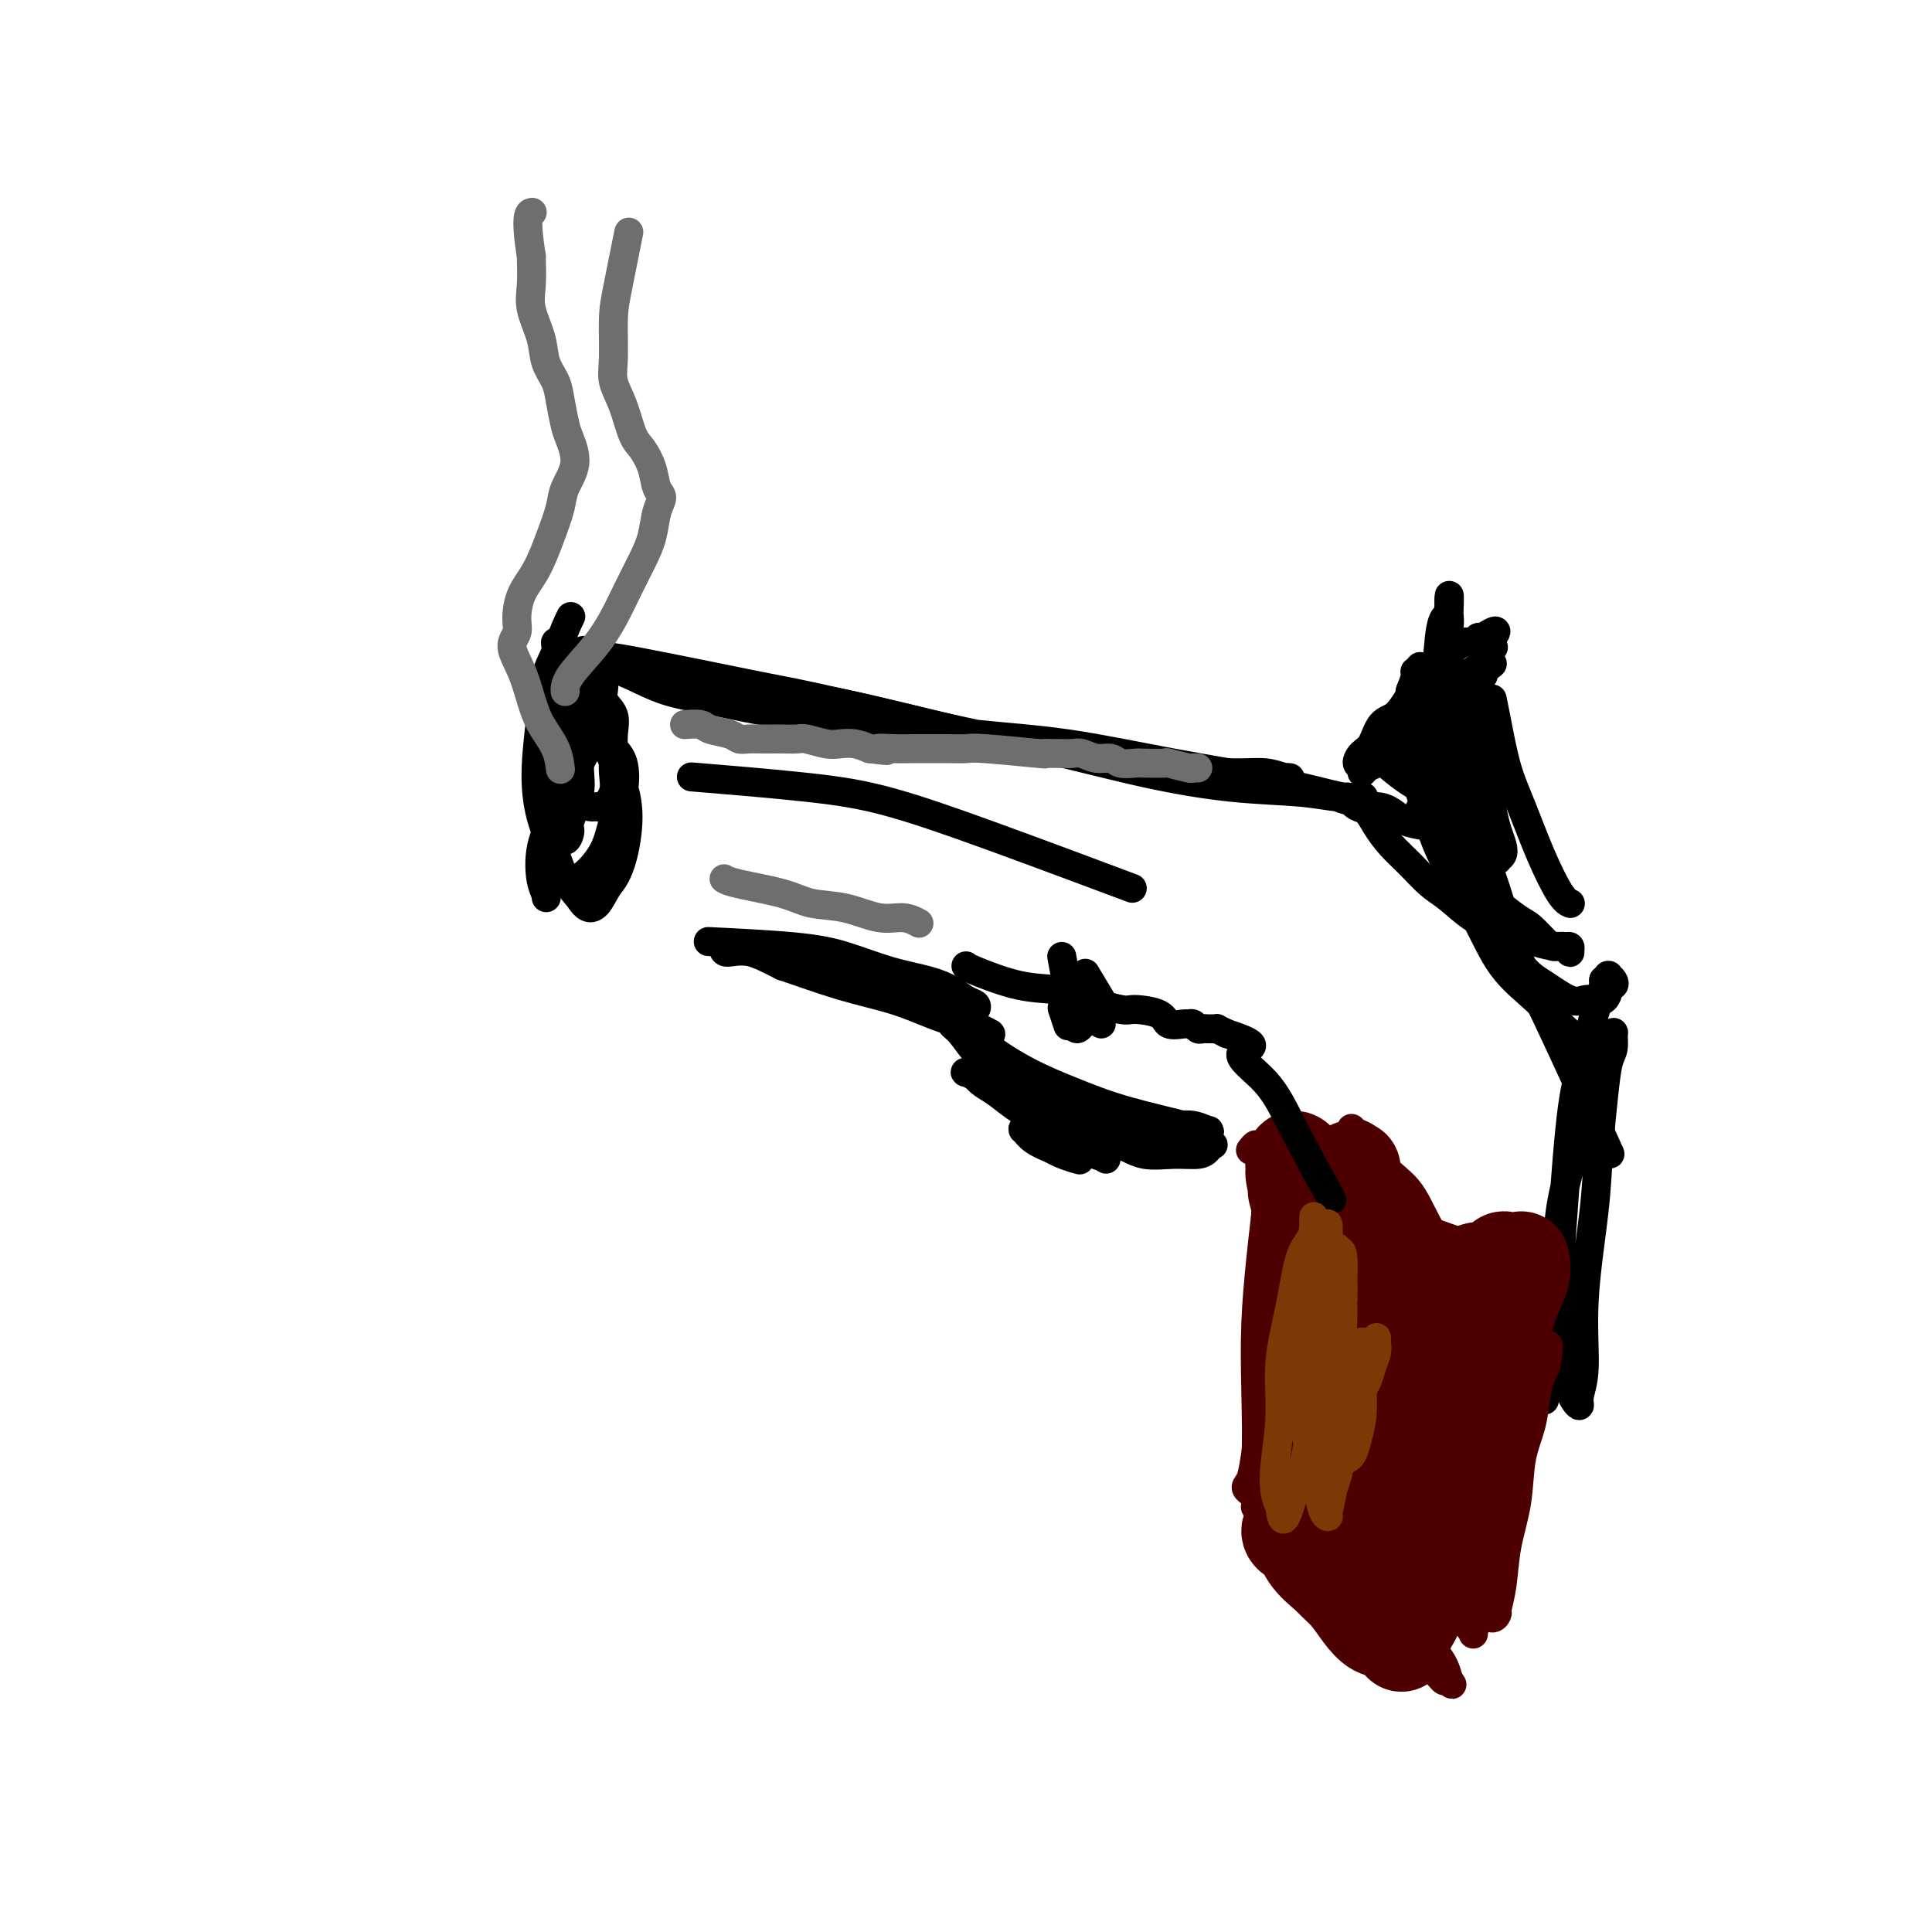 <svg viewBox='0 0 400 400' version='1.1' xmlns='http://www.w3.org/2000/svg' xmlns:xlink='http://www.w3.org/1999/xlink'><g fill='none' stroke='#000000' stroke-width='6' stroke-linecap='round' stroke-linejoin='round'><path d='M133,140c-0.001,-0.000 -0.001,-0.000 0,0c0.001,0.000 0.004,0.001 0,0c-0.004,-0.001 -0.016,-0.003 0,0c0.016,0.003 0.062,0.011 0,0c-0.062,-0.011 -0.230,-0.042 0,0c0.230,0.042 0.857,0.156 0,0c-0.857,-0.156 -3.198,-0.581 0,0c3.198,0.581 11.936,2.168 19,3c7.064,0.832 12.455,0.909 19,2c6.545,1.091 14.244,3.195 22,5c7.756,1.805 15.570,3.311 23,5c7.430,1.689 14.475,3.563 21,5c6.525,1.437 12.529,2.438 18,3c5.471,0.562 10.410,0.686 14,1c3.590,0.314 5.831,0.818 8,1c2.169,0.182 4.266,0.040 5,0c0.734,-0.040 0.105,0.020 0,0c-0.105,-0.020 0.316,-0.120 0,0c-0.316,0.120 -1.367,0.461 -4,0c-2.633,-0.461 -6.847,-1.724 -13,-3c-6.153,-1.276 -14.245,-2.565 -22,-4c-7.755,-1.435 -15.174,-3.015 -22,-4c-6.826,-0.985 -13.059,-1.376 -19,-2c-5.941,-0.624 -11.590,-1.480 -16,-2c-4.410,-0.520 -7.580,-0.705 -11,-1c-3.420,-0.295 -7.089,-0.702 -10,-1c-2.911,-0.298 -5.065,-0.489 -8,-1c-2.935,-0.511 -6.653,-1.343 -10,-2c-3.347,-0.657 -6.324,-1.138 -9,-2c-2.676,-0.862 -5.050,-2.103 -7,-3c-1.950,-0.897 -3.475,-1.448 -5,-2'/><path d='M126,138c-5.652,-1.271 -4.282,0.051 -4,0c0.282,-0.051 -0.522,-1.474 -1,-2c-0.478,-0.526 -0.628,-0.155 0,0c0.628,0.155 2.034,0.095 3,0c0.966,-0.095 1.492,-0.223 8,1c6.508,1.223 19.000,3.798 25,5c6.000,1.202 5.509,1.033 10,2c4.491,0.967 13.963,3.072 22,5c8.037,1.928 14.638,3.678 21,5c6.362,1.322 12.485,2.214 18,3c5.515,0.786 10.422,1.464 15,2c4.578,0.536 8.827,0.928 12,1c3.173,0.072 5.271,-0.177 7,0c1.729,0.177 3.090,0.779 4,1c0.910,0.221 1.368,0.059 1,0c-0.368,-0.059 -1.560,-0.016 -2,0c-0.440,0.016 -0.126,0.005 0,0c0.126,-0.005 0.063,-0.002 0,0'/><path d='M118,128c-0.000,0.000 -0.000,0.000 0,0c0.000,-0.000 0.000,-0.000 0,0c-0.000,0.000 -0.000,0.000 0,0c0.000,-0.000 0.000,-0.000 0,0c-0.000,0.000 -0.000,0.000 0,0c0.000,-0.000 0.000,-0.000 0,0c-0.000,0.000 -0.000,0.000 0,0c0.000,-0.000 0.000,-0.000 0,0c-0.000,0.000 -0.001,0.001 0,0c0.001,-0.001 0.002,-0.004 0,0c-0.002,0.004 -0.007,0.014 0,0c0.007,-0.014 0.026,-0.054 0,0c-0.026,0.054 -0.098,0.201 0,0c0.098,-0.201 0.364,-0.748 0,0c-0.364,0.748 -1.359,2.793 -2,5c-0.641,2.207 -0.927,4.576 -1,7c-0.073,2.424 0.067,4.902 0,7c-0.067,2.098 -0.340,3.815 0,6c0.340,2.185 1.294,4.836 2,7c0.706,2.164 1.163,3.840 2,5c0.837,1.160 2.052,1.805 3,2c0.948,0.195 1.627,-0.061 2,0c0.373,0.061 0.439,0.439 1,0c0.561,-0.439 1.616,-1.696 2,-3c0.384,-1.304 0.095,-2.656 0,-4c-0.095,-1.344 0.003,-2.681 0,-4c-0.003,-1.319 -0.109,-2.621 0,-4c0.109,-1.379 0.431,-2.833 0,-4c-0.431,-1.167 -1.616,-2.045 -2,-3c-0.384,-0.955 0.033,-1.987 0,-3c-0.033,-1.013 -0.517,-2.006 -1,-3'/><path d='M124,139c-0.858,-4.201 -1.505,-2.204 -2,-2c-0.495,0.204 -0.840,-1.384 -1,-2c-0.160,-0.616 -0.134,-0.258 -1,0c-0.866,0.258 -2.624,0.416 -3,0c-0.376,-0.416 0.631,-1.407 0,0c-0.631,1.407 -2.899,5.213 -4,8c-1.101,2.787 -1.035,4.556 -1,7c0.035,2.444 0.040,5.564 0,8c-0.040,2.436 -0.126,4.187 0,6c0.126,1.813 0.462,3.688 1,5c0.538,1.312 1.276,2.060 2,3c0.724,0.940 1.432,2.071 2,2c0.568,-0.071 0.994,-1.346 1,-2c0.006,-0.654 -0.408,-0.687 0,-2c0.408,-1.313 1.638,-3.904 2,-6c0.362,-2.096 -0.145,-3.696 0,-6c0.145,-2.304 0.940,-5.311 1,-8c0.060,-2.689 -0.615,-5.061 -1,-7c-0.385,-1.939 -0.480,-3.444 -1,-5c-0.520,-1.556 -1.467,-3.164 -2,-4c-0.533,-0.836 -0.653,-0.900 -1,-1c-0.347,-0.100 -0.920,-0.236 -1,0c-0.080,0.236 0.334,0.843 0,2c-0.334,1.157 -1.414,2.864 -2,5c-0.586,2.136 -0.677,4.700 -1,8c-0.323,3.300 -0.877,7.337 -1,11c-0.123,3.663 0.183,6.951 1,10c0.817,3.049 2.143,5.859 3,8c0.857,2.141 1.245,3.612 2,5c0.755,1.388 1.878,2.694 3,4'/><path d='M120,186c2.430,4.083 4.005,0.790 5,-1c0.995,-1.790 1.409,-2.078 2,-3c0.591,-0.922 1.360,-2.479 2,-5c0.640,-2.521 1.152,-6.006 1,-9c-0.152,-2.994 -0.968,-5.499 -2,-8c-1.032,-2.501 -2.279,-5.000 -3,-7c-0.721,-2.000 -0.917,-3.503 -2,-5c-1.083,-1.497 -3.054,-2.988 -4,-3c-0.946,-0.012 -0.867,1.457 -1,2c-0.133,0.543 -0.478,0.161 -1,1c-0.522,0.839 -1.220,2.900 -2,5c-0.780,2.100 -1.643,4.241 -2,7c-0.357,2.759 -0.207,6.137 0,9c0.207,2.863 0.472,5.212 1,7c0.528,1.788 1.320,3.015 2,4c0.680,0.985 1.247,1.729 2,2c0.753,0.271 1.692,0.071 3,-1c1.308,-1.071 2.985,-3.011 4,-5c1.015,-1.989 1.367,-4.026 2,-6c0.633,-1.974 1.547,-3.886 2,-6c0.453,-2.114 0.446,-4.429 0,-6c-0.446,-1.571 -1.330,-2.398 -2,-3c-0.670,-0.602 -1.128,-0.981 -2,-1c-0.872,-0.019 -2.160,0.320 -3,1c-0.840,0.680 -1.231,1.701 -2,3c-0.769,1.299 -1.915,2.877 -3,5c-1.085,2.123 -2.108,4.790 -3,7c-0.892,2.210 -1.651,3.964 -2,6c-0.349,2.036 -0.286,4.356 0,6c0.286,1.644 0.796,2.613 1,3c0.204,0.387 0.102,0.194 0,0'/><path d='M113,185c0.167,1.500 0.083,0.750 0,0'/><path d='M148,195c-0.000,-0.000 -0.000,-0.000 0,0c0.000,0.000 0.000,0.000 0,0c-0.000,-0.000 -0.001,-0.000 0,0c0.001,0.000 0.004,0.000 0,0c-0.004,-0.000 -0.015,-0.001 0,0c0.015,0.001 0.055,0.003 0,0c-0.055,-0.003 -0.206,-0.010 0,0c0.206,0.010 0.768,0.037 0,0c-0.768,-0.037 -2.867,-0.137 0,0c2.867,0.137 10.700,0.512 16,1c5.300,0.488 8.067,1.090 11,2c2.933,0.910 6.033,2.127 9,3c2.967,0.873 5.800,1.400 8,2c2.200,0.600 3.765,1.272 5,2c1.235,0.728 2.139,1.512 3,2c0.861,0.488 1.679,0.680 2,1c0.321,0.320 0.147,0.770 0,1c-0.147,0.230 -0.265,0.242 -1,0c-0.735,-0.242 -2.085,-0.736 -4,-1c-1.915,-0.264 -4.394,-0.298 -7,-1c-2.606,-0.702 -5.338,-2.073 -8,-3c-2.662,-0.927 -5.255,-1.412 -8,-2c-2.745,-0.588 -5.643,-1.281 -8,-2c-2.357,-0.719 -4.173,-1.466 -6,-2c-1.827,-0.534 -3.665,-0.857 -5,-1c-1.335,-0.143 -2.166,-0.107 -3,0c-0.834,0.107 -1.671,0.286 -2,0c-0.329,-0.286 -0.150,-1.035 0,-1c0.150,0.035 0.271,0.856 1,1c0.729,0.144 2.065,-0.387 4,0c1.935,0.387 4.467,1.694 7,3'/><path d='M162,200c3.705,1.229 7.969,2.801 12,4c4.031,1.199 7.830,2.024 11,3c3.170,0.976 5.711,2.104 8,3c2.289,0.896 4.326,1.561 6,2c1.674,0.439 2.985,0.653 4,1c1.015,0.347 1.735,0.826 2,1c0.265,0.174 0.077,0.043 0,0c-0.077,-0.043 -0.043,0.004 0,0c0.043,-0.004 0.095,-0.058 0,0c-0.095,0.058 -0.336,0.227 -1,0c-0.664,-0.227 -1.750,-0.849 -2,-1c-0.250,-0.151 0.337,0.170 0,0c-0.337,-0.170 -1.597,-0.830 -2,-1c-0.403,-0.170 0.050,0.150 0,0c-0.050,-0.150 -0.603,-0.769 -1,-1c-0.397,-0.231 -0.637,-0.072 -1,0c-0.363,0.072 -0.847,0.059 -1,0c-0.153,-0.059 0.025,-0.162 0,0c-0.025,0.162 -0.254,0.591 0,1c0.254,0.409 0.990,0.797 2,2c1.010,1.203 2.293,3.219 4,5c1.707,1.781 3.837,3.326 6,5c2.163,1.674 4.358,3.475 6,5c1.642,1.525 2.732,2.774 4,4c1.268,1.226 2.716,2.431 4,3c1.284,0.569 2.406,0.503 3,1c0.594,0.497 0.660,1.557 1,2c0.340,0.443 0.954,0.269 1,0c0.046,-0.269 -0.477,-0.635 -1,-1'/><path d='M227,238c4.428,4.110 0.498,0.885 -2,-1c-2.498,-1.885 -3.565,-2.430 -5,-3c-1.435,-0.570 -3.239,-1.165 -5,-2c-1.761,-0.835 -3.481,-1.908 -5,-3c-1.519,-1.092 -2.839,-2.202 -4,-3c-1.161,-0.798 -2.163,-1.284 -3,-2c-0.837,-0.716 -1.507,-1.661 -2,-2c-0.493,-0.339 -0.808,-0.072 -1,0c-0.192,0.072 -0.263,-0.052 0,0c0.263,0.052 0.858,0.281 2,1c1.142,0.719 2.829,1.930 5,3c2.171,1.070 4.824,2.000 8,3c3.176,1.000 6.873,2.072 10,3c3.127,0.928 5.682,1.712 8,2c2.318,0.288 4.399,0.078 7,0c2.601,-0.078 5.722,-0.025 7,0c1.278,0.025 0.714,0.021 1,0c0.286,-0.021 1.420,-0.058 2,0c0.580,0.058 0.604,0.212 0,0c-0.604,-0.212 -1.835,-0.789 -3,-1c-1.165,-0.211 -2.262,-0.056 -4,0c-1.738,0.056 -4.117,0.014 -6,0c-1.883,-0.014 -3.270,-0.000 -5,0c-1.730,0.000 -3.801,-0.014 -6,0c-2.199,0.014 -4.524,0.055 -6,0c-1.476,-0.055 -2.104,-0.205 -3,0c-0.896,0.205 -2.061,0.765 -3,1c-0.939,0.235 -1.654,0.146 -2,0c-0.346,-0.146 -0.324,-0.347 0,0c0.324,0.347 0.950,1.242 2,2c1.050,0.758 2.525,1.379 4,2'/><path d='M218,238c1.733,1.067 4.067,1.733 5,2c0.933,0.267 0.467,0.133 0,0'/><path d='M222,212c0.000,0.000 0.000,0.000 0,0c-0.000,-0.000 -0.000,-0.000 0,0c0.000,0.000 0.000,0.000 0,0c-0.000,-0.000 -0.000,-0.000 0,0c0.000,0.000 0.000,0.000 0,0c-0.000,-0.000 -0.000,-0.000 0,0c0.000,0.000 0.000,0.000 0,0c-0.000,-0.000 -0.000,-0.000 0,0c0.000,0.000 0.000,0.000 0,0c-0.000,-0.000 -0.001,-0.001 0,0c0.001,0.001 0.003,0.005 0,0c-0.003,-0.005 -0.011,-0.019 0,0c0.011,0.019 0.041,0.072 0,0c-0.041,-0.072 -0.153,-0.267 0,0c0.153,0.267 0.572,0.997 1,1c0.428,0.003 0.864,-0.721 1,-1c0.136,-0.279 -0.029,-0.112 0,0c0.029,0.112 0.252,0.170 0,0c-0.252,-0.170 -0.979,-0.566 -1,-1c-0.021,-0.434 0.665,-0.904 1,-1c0.335,-0.096 0.320,0.183 0,0c-0.320,-0.183 -0.944,-0.830 -1,-1c-0.056,-0.170 0.457,0.135 1,0c0.543,-0.135 1.115,-0.709 1,-1c-0.115,-0.291 -0.917,-0.299 -1,0c-0.083,0.299 0.552,0.903 1,1c0.448,0.097 0.708,-0.314 1,0c0.292,0.314 0.617,1.354 1,2c0.383,0.646 0.824,0.899 1,1c0.176,0.101 0.088,0.051 0,0'/><path d='M220,209c-0.000,-0.000 -0.000,-0.000 0,0c0.000,0.000 0.000,0.000 0,0c-0.000,-0.000 -0.000,-0.000 0,0c0.000,0.000 0.000,0.001 0,0c-0.000,-0.001 -0.001,-0.003 0,0c0.001,0.003 0.004,0.012 0,0c-0.004,-0.012 -0.015,-0.045 0,0c0.015,0.045 0.056,0.167 0,0c-0.056,-0.167 -0.207,-0.622 0,0c0.207,0.622 0.774,2.321 1,3c0.226,0.679 0.113,0.340 0,0'/><path d='M220,199c-0.000,-0.000 -0.000,-0.000 0,0c0.000,0.000 0.000,0.000 0,0c-0.000,-0.000 -0.000,-0.001 0,0c0.000,0.001 0.001,0.003 0,0c-0.001,-0.003 -0.002,-0.011 0,0c0.002,0.011 0.007,0.040 0,0c-0.007,-0.040 -0.026,-0.148 0,0c0.026,0.148 0.098,0.551 0,0c-0.098,-0.551 -0.367,-2.055 0,0c0.367,2.055 1.368,7.669 2,10c0.632,2.331 0.895,1.380 1,1c0.105,-0.380 0.053,-0.190 0,0'/><path d='M225,202c0.000,0.000 0.000,0.000 0,0c-0.000,-0.000 -0.000,-0.000 0,0c0.000,0.000 0.000,0.000 0,0c-0.000,-0.000 -0.000,-0.000 0,0c0.000,0.000 0.001,0.001 0,0c-0.001,-0.001 -0.003,-0.005 0,0c0.003,0.005 0.012,0.020 0,0c-0.012,-0.020 -0.045,-0.074 0,0c0.045,0.074 0.167,0.278 0,0c-0.167,-0.278 -0.622,-1.036 0,0c0.622,1.036 2.321,3.868 3,5c0.679,1.132 0.340,0.566 0,0'/><path d='M145,161c0.003,0.000 0.006,0.000 0,0c-0.006,-0.000 -0.020,-0.002 0,0c0.020,0.002 0.075,0.006 0,0c-0.075,-0.006 -0.280,-0.023 0,0c0.280,0.023 1.044,0.085 0,0c-1.044,-0.085 -3.896,-0.318 0,0c3.896,0.318 14.538,1.188 22,2c7.462,0.812 11.743,1.566 17,3c5.257,1.434 11.492,3.549 21,7c9.508,3.451 22.291,8.237 27,10c4.709,1.763 1.346,0.504 0,0c-1.346,-0.504 -0.673,-0.252 0,0'/><path d='M282,158c-0.000,0.000 -0.000,0.000 0,0c0.000,-0.000 0.000,-0.000 0,0c-0.000,0.000 -0.000,0.000 0,0c0.000,-0.000 0.000,-0.000 0,0c-0.000,0.000 -0.001,0.001 0,0c0.001,-0.001 0.004,-0.004 0,0c-0.004,0.004 -0.013,0.017 0,0c0.013,-0.017 0.050,-0.062 0,0c-0.050,0.062 -0.187,0.233 0,0c0.187,-0.233 0.697,-0.868 2,-2c1.303,-1.132 3.400,-2.761 5,-4c1.600,-1.239 2.704,-2.090 4,-3c1.296,-0.910 2.786,-1.880 4,-3c1.214,-1.120 2.153,-2.390 3,-3c0.847,-0.610 1.603,-0.559 2,-1c0.397,-0.441 0.436,-1.375 1,-2c0.564,-0.625 1.652,-0.941 2,-1c0.348,-0.059 -0.045,0.138 0,0c0.045,-0.138 0.529,-0.612 1,-1c0.471,-0.388 0.928,-0.691 1,-1c0.072,-0.309 -0.240,-0.623 0,-1c0.240,-0.377 1.032,-0.818 1,-1c-0.032,-0.182 -0.889,-0.105 -1,0c-0.111,0.105 0.525,0.238 1,0c0.475,-0.238 0.790,-0.848 1,-1c0.210,-0.152 0.314,0.155 0,0c-0.314,-0.155 -1.046,-0.773 -1,-1c0.046,-0.227 0.870,-0.065 1,0c0.130,0.065 -0.435,0.032 -1,0'/><path d='M308,133c3.799,-4.093 0.298,-1.824 -1,-1c-1.298,0.824 -0.391,0.205 0,0c0.391,-0.205 0.268,0.004 0,0c-0.268,-0.004 -0.681,-0.220 -1,0c-0.319,0.220 -0.546,0.876 -1,1c-0.454,0.124 -1.136,-0.285 -2,0c-0.864,0.285 -1.911,1.264 -3,2c-1.089,0.736 -2.221,1.231 -3,2c-0.779,0.769 -1.206,1.813 -2,3c-0.794,1.187 -1.956,2.516 -3,4c-1.044,1.484 -1.969,3.122 -3,4c-1.031,0.878 -2.167,0.994 -3,2c-0.833,1.006 -1.362,2.901 -2,4c-0.638,1.099 -1.384,1.402 -2,2c-0.616,0.598 -1.102,1.493 -1,2c0.102,0.507 0.792,0.628 1,1c0.208,0.372 -0.066,0.995 0,1c0.066,0.005 0.473,-0.607 1,-1c0.527,-0.393 1.176,-0.565 2,-1c0.824,-0.435 1.825,-1.132 3,-2c1.175,-0.868 2.523,-1.906 4,-3c1.477,-1.094 3.082,-2.243 4,-3c0.918,-0.757 1.149,-1.124 2,-2c0.851,-0.876 2.322,-2.263 3,-3c0.678,-0.737 0.564,-0.824 1,-1c0.436,-0.176 1.424,-0.442 2,-1c0.576,-0.558 0.742,-1.407 1,-2c0.258,-0.593 0.608,-0.929 1,-1c0.392,-0.071 0.826,0.123 1,0c0.174,-0.123 0.087,-0.561 0,-1'/><path d='M307,139c3.869,-3.095 1.042,-0.833 0,0c-1.042,0.833 -0.298,0.238 0,0c0.298,-0.238 0.149,-0.119 0,0'/><path d='M288,159c0.000,0.000 0.000,0.000 0,0c-0.000,-0.000 -0.000,-0.000 0,0c0.000,0.000 0.000,0.000 0,0c-0.000,-0.000 -0.000,-0.000 0,0c0.000,0.000 0.001,0.001 0,0c-0.001,-0.001 -0.003,-0.003 0,0c0.003,0.003 0.012,0.010 0,0c-0.012,-0.010 -0.043,-0.036 0,0c0.043,0.036 0.161,0.135 0,0c-0.161,-0.135 -0.602,-0.503 0,0c0.602,0.503 2.248,1.879 4,3c1.752,1.121 3.612,1.989 5,3c1.388,1.011 2.305,2.165 3,3c0.695,0.835 1.168,1.350 2,2c0.832,0.650 2.024,1.434 3,2c0.976,0.566 1.735,0.916 2,1c0.265,0.084 0.036,-0.096 0,0c-0.036,0.096 0.122,0.467 0,1c-0.122,0.533 -0.525,1.227 -1,1c-0.475,-0.227 -1.022,-1.374 -2,-2c-0.978,-0.626 -2.386,-0.732 -4,-1c-1.614,-0.268 -3.434,-0.698 -5,-1c-1.566,-0.302 -2.878,-0.477 -4,-1c-1.122,-0.523 -2.055,-1.393 -3,-2c-0.945,-0.607 -1.904,-0.952 -3,-1c-1.096,-0.048 -2.330,0.200 -3,0c-0.670,-0.200 -0.778,-0.847 -1,-1c-0.222,-0.153 -0.560,0.190 -1,0c-0.440,-0.190 -0.983,-0.911 -1,-1c-0.017,-0.089 0.491,0.456 1,1'/><path d='M280,166c-4.168,-1.223 -1.087,-0.281 0,0c1.087,0.281 0.180,-0.099 0,0c-0.180,0.099 0.366,0.675 1,1c0.634,0.325 1.355,0.398 2,1c0.645,0.602 1.214,1.735 2,3c0.786,1.265 1.791,2.664 3,4c1.209,1.336 2.623,2.610 4,4c1.377,1.390 2.717,2.896 4,4c1.283,1.104 2.508,1.805 4,3c1.492,1.195 3.250,2.885 5,4c1.750,1.115 3.492,1.657 5,2c1.508,0.343 2.782,0.488 4,1c1.218,0.512 2.379,1.392 4,2c1.621,0.608 3.700,0.944 5,1c1.300,0.056 1.820,-0.167 2,0c0.180,0.167 0.019,0.723 0,1c-0.019,0.277 0.105,0.274 0,0c-0.105,-0.274 -0.438,-0.820 -1,-1c-0.562,-0.180 -1.354,0.006 -2,0c-0.646,-0.006 -1.148,-0.206 -2,-1c-0.852,-0.794 -2.055,-2.183 -3,-3c-0.945,-0.817 -1.633,-1.061 -3,-2c-1.367,-0.939 -3.412,-2.574 -5,-4c-1.588,-1.426 -2.720,-2.644 -4,-4c-1.280,-1.356 -2.707,-2.850 -4,-4c-1.293,-1.150 -2.451,-1.957 -3,-3c-0.549,-1.043 -0.487,-2.321 -1,-3c-0.513,-0.679 -1.600,-0.760 -2,-1c-0.400,-0.240 -0.114,-0.640 0,-1c0.114,-0.360 0.057,-0.680 0,-1'/><path d='M295,169c-2.210,-2.574 -0.737,-0.508 0,0c0.737,0.508 0.736,-0.541 1,-1c0.264,-0.459 0.792,-0.329 1,0c0.208,0.329 0.096,0.855 0,1c-0.096,0.145 -0.175,-0.092 0,0c0.175,0.092 0.605,0.512 1,1c0.395,0.488 0.754,1.044 1,2c0.246,0.956 0.379,2.311 1,4c0.621,1.689 1.728,3.711 3,6c1.272,2.289 2.707,4.845 4,7c1.293,2.155 2.443,3.908 4,6c1.557,2.092 3.519,4.522 5,6c1.481,1.478 2.480,2.006 4,3c1.520,0.994 3.560,2.456 5,3c1.440,0.544 2.280,0.170 3,0c0.720,-0.170 1.321,-0.136 2,0c0.679,0.136 1.437,0.373 2,0c0.563,-0.373 0.932,-1.358 1,-2c0.068,-0.642 -0.164,-0.943 0,-1c0.164,-0.057 0.723,0.128 1,0c0.277,-0.128 0.270,-0.570 0,-1c-0.270,-0.430 -0.804,-0.847 -1,-1c-0.196,-0.153 -0.053,-0.041 0,0c0.053,0.041 0.015,0.010 0,0c-0.015,-0.010 -0.007,0.000 0,0c0.007,-0.000 0.012,-0.010 0,0c-0.012,0.010 -0.042,0.041 0,0c0.042,-0.041 0.155,-0.155 0,0c-0.155,0.155 -0.577,0.577 -1,1'/><path d='M332,203c0.035,-0.489 0.123,0.289 0,1c-0.123,0.711 -0.457,1.354 -1,3c-0.543,1.646 -1.296,4.293 -2,7c-0.704,2.707 -1.358,5.472 -2,8c-0.642,2.528 -1.273,4.819 -2,12c-0.727,7.181 -1.551,19.251 -2,26c-0.449,6.749 -0.523,8.177 0,11c0.523,2.823 1.641,7.039 2,10c0.359,2.961 -0.043,4.665 0,6c0.043,1.335 0.532,2.300 1,3c0.468,0.700 0.917,1.137 1,1c0.083,-0.137 -0.199,-0.846 0,-2c0.199,-1.154 0.879,-2.753 1,-6c0.121,-3.247 -0.319,-8.140 0,-14c0.319,-5.860 1.396,-12.685 2,-18c0.604,-5.315 0.736,-9.120 1,-13c0.264,-3.880 0.660,-7.834 1,-11c0.340,-3.166 0.623,-5.542 1,-7c0.377,-1.458 0.847,-1.997 1,-3c0.153,-1.003 -0.013,-2.470 0,-3c0.013,-0.530 0.205,-0.124 0,0c-0.205,0.124 -0.806,-0.034 -1,0c-0.194,0.034 0.018,0.261 0,1c-0.018,0.739 -0.266,1.991 -1,4c-0.734,2.009 -1.955,4.774 -3,8c-1.045,3.226 -1.912,6.914 -3,11c-1.088,4.086 -2.395,8.569 -3,13c-0.605,4.431 -0.509,8.808 -1,13c-0.491,4.192 -1.569,8.198 -2,12c-0.431,3.802 -0.216,7.401 0,11'/><path d='M320,287c-0.467,5.600 -0.133,1.600 0,0c0.133,-1.600 0.067,-0.800 0,0'/></g>
<g fill='none' stroke='#4E0000' stroke-width='6' stroke-linecap='round' stroke-linejoin='round'><path d='M259,238c-0.000,0.000 -0.000,0.000 0,0c0.000,-0.000 0.000,-0.000 0,0c-0.000,0.000 -0.000,0.000 0,0c0.000,-0.000 0.000,-0.000 0,0c-0.000,0.000 -0.000,0.000 0,0c0.000,-0.000 0.000,-0.000 0,0c-0.000,0.000 -0.000,0.000 0,0c0.000,-0.000 0.000,-0.000 0,0c-0.000,0.000 -0.000,0.000 0,0c0.000,-0.000 0.000,-0.000 0,0c-0.000,0.000 -0.001,0.001 0,0c0.001,-0.001 0.004,-0.006 0,0c-0.004,0.006 -0.016,0.021 0,0c0.016,-0.021 0.060,-0.077 0,0c-0.060,0.077 -0.222,0.288 0,0c0.222,-0.288 0.830,-1.076 1,-1c0.170,0.076 -0.096,1.016 0,1c0.096,-0.016 0.556,-0.987 1,-1c0.444,-0.013 0.874,0.931 1,2c0.126,1.069 -0.050,2.264 0,4c0.050,1.736 0.328,4.013 1,6c0.672,1.987 1.739,3.685 2,6c0.261,2.315 -0.282,5.248 0,8c0.282,2.752 1.390,5.323 2,8c0.610,2.677 0.723,5.459 1,8c0.277,2.541 0.718,4.841 1,7c0.282,2.159 0.406,4.177 1,6c0.594,1.823 1.660,3.452 2,5c0.340,1.548 -0.046,3.014 0,4c0.046,0.986 0.523,1.493 1,2'/><path d='M273,303c1.867,10.329 1.034,4.150 1,2c-0.034,-2.150 0.731,-0.273 1,0c0.269,0.273 0.043,-1.059 0,-2c-0.043,-0.941 0.096,-1.492 0,-3c-0.096,-1.508 -0.428,-3.972 -1,-7c-0.572,-3.028 -1.383,-6.621 -2,-10c-0.617,-3.379 -1.041,-6.544 -2,-9c-0.959,-2.456 -2.454,-4.202 -3,-8c-0.546,-3.798 -0.142,-9.649 0,-12c0.142,-2.351 0.024,-1.203 0,-1c-0.024,0.203 0.047,-0.541 0,-1c-0.047,-0.459 -0.212,-0.635 0,-1c0.212,-0.365 0.800,-0.919 1,-1c0.200,-0.081 0.013,0.310 0,1c-0.013,0.690 0.147,1.680 0,3c-0.147,1.320 -0.603,2.969 -1,5c-0.397,2.031 -0.736,4.444 -1,7c-0.264,2.556 -0.452,5.256 -1,8c-0.548,2.744 -1.456,5.533 -2,8c-0.544,2.467 -0.725,4.611 -1,7c-0.275,2.389 -0.644,5.022 -1,7c-0.356,1.978 -0.699,3.300 -1,5c-0.301,1.700 -0.560,3.779 -1,5c-0.440,1.221 -1.060,1.585 -1,2c0.060,0.415 0.800,0.879 1,1c0.200,0.121 -0.140,-0.103 0,-1c0.140,-0.897 0.758,-2.467 1,-6c0.242,-3.533 0.106,-9.030 0,-14c-0.106,-4.970 -0.182,-9.415 0,-14c0.182,-4.585 0.624,-9.310 1,-13c0.376,-3.690 0.688,-6.345 1,-9'/><path d='M262,252c0.630,-10.012 0.706,-6.542 1,-6c0.294,0.542 0.807,-1.845 1,-3c0.193,-1.155 0.067,-1.079 0,-1c-0.067,0.079 -0.074,0.162 0,0c0.074,-0.162 0.230,-0.570 0,1c-0.230,1.570 -0.845,5.117 -1,8c-0.155,2.883 0.152,5.100 0,8c-0.152,2.900 -0.762,6.481 -1,10c-0.238,3.519 -0.102,6.976 0,10c0.102,3.024 0.171,5.615 0,8c-0.171,2.385 -0.582,4.565 -1,7c-0.418,2.435 -0.844,5.124 -1,7c-0.156,1.876 -0.042,2.937 0,4c0.042,1.063 0.011,2.127 0,3c-0.011,0.873 -0.004,1.555 0,2c0.004,0.445 0.004,0.654 0,1c-0.004,0.346 -0.014,0.828 0,1c0.014,0.172 0.051,0.034 0,0c-0.051,-0.034 -0.189,0.037 0,0c0.189,-0.037 0.706,-0.182 1,0c0.294,0.182 0.366,0.691 1,1c0.634,0.309 1.830,0.420 3,1c1.170,0.580 2.315,1.631 4,3c1.685,1.369 3.911,3.055 6,5c2.089,1.945 4.041,4.148 6,6c1.959,1.852 3.926,3.353 6,5c2.074,1.647 4.257,3.442 6,5c1.743,1.558 3.046,2.881 4,4c0.954,1.119 1.558,2.034 2,3c0.442,0.966 0.721,1.983 1,3'/><path d='M300,348c1.125,1.525 0.438,0.338 0,0c-0.438,-0.338 -0.626,0.171 -1,0c-0.374,-0.171 -0.934,-1.024 -2,-2c-1.066,-0.976 -2.637,-2.074 -4,-4c-1.363,-1.926 -2.517,-4.678 -4,-7c-1.483,-2.322 -3.296,-4.213 -5,-6c-1.704,-1.787 -3.301,-3.470 -6,-7c-2.699,-3.530 -6.501,-8.909 -8,-11c-1.499,-2.091 -0.694,-0.895 -1,-1c-0.306,-0.105 -1.721,-1.511 -2,-2c-0.279,-0.489 0.579,-0.060 1,0c0.421,0.060 0.405,-0.249 1,0c0.595,0.249 1.802,1.056 3,2c1.198,0.944 2.387,2.025 5,4c2.613,1.975 6.650,4.843 10,7c3.350,2.157 6.014,3.602 8,5c1.986,1.398 3.292,2.749 5,4c1.708,1.251 3.816,2.401 5,3c1.184,0.599 1.445,0.645 2,1c0.555,0.355 1.404,1.018 2,1c0.596,-0.018 0.937,-0.717 1,-1c0.063,-0.283 -0.153,-0.149 0,-1c0.153,-0.851 0.675,-2.687 1,-5c0.325,-2.313 0.454,-5.104 1,-8c0.546,-2.896 1.508,-5.896 2,-9c0.492,-3.104 0.513,-6.312 1,-9c0.487,-2.688 1.440,-4.854 2,-7c0.560,-2.146 0.728,-4.270 1,-6c0.272,-1.730 0.649,-3.066 1,-4c0.351,-0.934 0.675,-1.467 1,-2'/><path d='M320,283c1.529,-8.281 -0.149,-2.984 -1,-1c-0.851,1.984 -0.875,0.656 -1,1c-0.125,0.344 -0.351,2.362 -1,5c-0.649,2.638 -1.720,5.897 -3,10c-1.280,4.103 -2.770,9.050 -4,13c-1.230,3.950 -2.201,6.903 -3,10c-0.799,3.097 -1.426,6.338 -2,9c-0.574,2.662 -1.093,4.746 -1,6c0.093,1.254 0.800,1.677 1,2c0.200,0.323 -0.105,0.545 0,0c0.105,-0.545 0.620,-1.858 1,-3c0.380,-1.142 0.625,-2.113 2,-10c1.375,-7.887 3.881,-22.691 5,-29c1.119,-6.309 0.852,-4.123 1,-5c0.148,-0.877 0.712,-4.815 1,-7c0.288,-2.185 0.300,-2.615 0,-3c-0.300,-0.385 -0.913,-0.725 -1,-1c-0.087,-0.275 0.350,-0.485 0,0c-0.350,0.485 -1.487,1.665 -2,3c-0.513,1.335 -0.401,2.823 -1,6c-0.599,3.177 -1.908,8.041 -3,13c-1.092,4.959 -1.966,10.011 -3,14c-1.034,3.989 -2.228,6.914 -3,10c-0.772,3.086 -1.123,6.334 -2,9c-0.877,2.666 -2.282,4.750 -3,6c-0.718,1.250 -0.750,1.666 -1,2c-0.250,0.334 -0.716,0.584 -1,0c-0.284,-0.584 -0.384,-2.003 -1,-5c-0.616,-2.997 -1.747,-7.570 -3,-13c-1.253,-5.430 -2.626,-11.715 -4,-18'/><path d='M287,307c-1.534,-9.080 -1.367,-13.780 -2,-19c-0.633,-5.220 -2.064,-10.958 -3,-16c-0.936,-5.042 -1.375,-9.386 -2,-13c-0.625,-3.614 -1.435,-6.499 -2,-9c-0.565,-2.501 -0.885,-4.619 -2,-7c-1.115,-2.381 -3.027,-5.027 -4,-6c-0.973,-0.973 -1.009,-0.274 -1,0c0.009,0.274 0.062,0.122 0,0c-0.062,-0.122 -0.239,-0.215 0,0c0.239,0.215 0.893,0.737 1,1c0.107,0.263 -0.332,0.268 0,1c0.332,0.732 1.436,2.191 2,3c0.564,0.809 0.589,0.966 1,2c0.411,1.034 1.208,2.944 2,4c0.792,1.056 1.578,1.259 2,2c0.422,0.741 0.479,2.022 1,3c0.521,0.978 1.506,1.654 2,2c0.494,0.346 0.498,0.361 1,1c0.502,0.639 1.502,1.900 3,3c1.498,1.100 3.494,2.038 5,3c1.506,0.962 2.521,1.946 4,3c1.479,1.054 3.423,2.177 5,3c1.577,0.823 2.788,1.346 4,2c1.212,0.654 2.424,1.438 3,2c0.576,0.562 0.515,0.903 1,1c0.485,0.097 1.515,-0.051 2,0c0.485,0.051 0.424,0.300 0,0c-0.424,-0.300 -1.212,-1.150 -2,-2'/><path d='M308,271c-0.853,-1.252 -1.986,-3.382 -4,-6c-2.014,-2.618 -4.909,-5.724 -7,-9c-2.091,-3.276 -3.377,-6.723 -5,-9c-1.623,-2.277 -3.584,-3.384 -5,-5c-1.416,-1.616 -2.287,-3.742 -3,-5c-0.713,-1.258 -1.267,-1.647 -2,-2c-0.733,-0.353 -1.644,-0.669 -2,-1c-0.356,-0.331 -0.157,-0.676 0,0c0.157,0.676 0.273,2.374 2,5c1.727,2.626 5.064,6.181 8,11c2.936,4.819 5.470,10.903 8,16c2.530,5.097 5.056,9.208 7,13c1.944,3.792 3.305,7.265 4,10c0.695,2.735 0.722,4.733 1,6c0.278,1.267 0.806,1.803 1,2c0.194,0.197 0.056,0.056 0,0c-0.056,-0.056 -0.028,-0.028 0,0'/></g>
<g fill='none' stroke='#4E0000' stroke-width='20' stroke-linecap='round' stroke-linejoin='round'><path d='M271,252c-0.000,0.000 -0.000,0.000 0,0c0.000,-0.000 0.000,-0.000 0,0c-0.000,0.000 -0.000,0.001 0,0c0.000,-0.001 0.001,-0.003 0,0c-0.001,0.003 -0.002,0.011 0,0c0.002,-0.011 0.007,-0.041 0,0c-0.007,0.041 -0.027,0.153 0,0c0.027,-0.153 0.101,-0.572 0,0c-0.101,0.572 -0.377,2.136 0,5c0.377,2.864 1.408,7.030 2,10c0.592,2.970 0.746,4.745 1,7c0.254,2.255 0.607,4.991 1,7c0.393,2.009 0.824,3.293 1,4c0.176,0.707 0.096,0.839 0,1c-0.096,0.161 -0.208,0.350 0,0c0.208,-0.350 0.735,-1.240 1,-3c0.265,-1.760 0.267,-4.389 0,-7c-0.267,-2.611 -0.804,-5.203 -1,-8c-0.196,-2.797 -0.053,-5.799 0,-8c0.053,-2.201 0.014,-3.600 0,-5c-0.014,-1.400 -0.005,-2.801 0,-4c0.005,-1.199 0.005,-2.194 0,-3c-0.005,-0.806 -0.015,-1.421 0,-2c0.015,-0.579 0.055,-1.121 0,-1c-0.055,0.121 -0.204,0.907 0,1c0.204,0.093 0.762,-0.507 1,0c0.238,0.507 0.155,2.119 0,4c-0.155,1.881 -0.382,4.030 0,6c0.382,1.970 1.372,3.761 2,6c0.628,2.239 0.894,4.925 1,7c0.106,2.075 0.053,3.537 0,5'/><path d='M280,274c0.558,5.057 -0.047,3.200 0,3c0.047,-0.200 0.744,1.258 1,2c0.256,0.742 0.070,0.769 0,0c-0.070,-0.769 -0.022,-2.333 0,-4c0.022,-1.667 0.020,-3.438 0,-6c-0.020,-2.562 -0.058,-5.916 0,-8c0.058,-2.084 0.212,-2.898 0,-6c-0.212,-3.102 -0.789,-8.490 -1,-11c-0.211,-2.510 -0.057,-2.140 0,-2c0.057,0.140 0.016,0.052 0,0c-0.016,-0.052 -0.008,-0.067 0,0c0.008,0.067 0.016,0.218 0,1c-0.016,0.782 -0.057,2.197 0,4c0.057,1.803 0.211,3.995 0,7c-0.211,3.005 -0.789,6.823 -1,10c-0.211,3.177 -0.057,5.713 0,8c0.057,2.287 0.017,4.325 0,6c-0.017,1.675 -0.012,2.988 0,4c0.012,1.012 0.029,1.724 0,2c-0.029,0.276 -0.105,0.115 0,0c0.105,-0.115 0.389,-0.182 0,-1c-0.389,-0.818 -1.452,-2.385 -2,-4c-0.548,-1.615 -0.582,-3.279 -1,-5c-0.418,-1.721 -1.222,-3.498 -2,-5c-0.778,-1.502 -1.532,-2.728 -2,-4c-0.468,-1.272 -0.651,-2.588 -1,-4c-0.349,-1.412 -0.863,-2.919 -1,-4c-0.137,-1.081 0.104,-1.738 0,-3c-0.104,-1.262 -0.552,-3.131 -1,-5'/><path d='M269,249c-1.487,-5.124 -0.204,-1.435 0,-1c0.204,0.435 -0.670,-2.385 -1,-4c-0.330,-1.615 -0.115,-2.025 0,-2c0.115,0.025 0.131,0.485 0,0c-0.131,-0.485 -0.407,-1.914 0,-2c0.407,-0.086 1.498,1.173 4,4c2.502,2.827 6.417,7.222 9,10c2.583,2.778 3.836,3.937 6,5c2.164,1.063 5.238,2.028 8,3c2.762,0.972 5.211,1.949 7,2c1.789,0.051 2.917,-0.823 4,-1c1.083,-0.177 2.122,0.345 3,0c0.878,-0.345 1.594,-1.557 2,-2c0.406,-0.443 0.501,-0.118 1,0c0.499,0.118 1.401,0.030 2,0c0.599,-0.030 0.894,-0.000 1,0c0.106,0.000 0.023,-0.028 0,0c-0.023,0.028 0.016,0.113 0,0c-0.016,-0.113 -0.086,-0.425 0,0c0.086,0.425 0.329,1.586 0,3c-0.329,1.414 -1.229,3.081 -2,5c-0.771,1.919 -1.413,4.092 -2,7c-0.587,2.908 -1.120,6.552 -2,10c-0.880,3.448 -2.109,6.699 -3,10c-0.891,3.301 -1.446,6.650 -2,10'/><path d='M304,306c-1.956,8.388 -1.844,6.857 -2,8c-0.156,1.143 -0.578,4.961 -1,7c-0.422,2.039 -0.844,2.298 -1,3c-0.156,0.702 -0.044,1.848 0,2c0.044,0.152 0.022,-0.688 0,-1c-0.022,-0.312 -0.045,-0.095 0,-1c0.045,-0.905 0.156,-2.932 0,-6c-0.156,-3.068 -0.581,-7.176 -1,-10c-0.419,-2.824 -0.833,-4.364 -2,-10c-1.167,-5.636 -3.088,-15.367 -4,-19c-0.912,-3.633 -0.817,-1.169 -1,-1c-0.183,0.169 -0.644,-1.956 -1,-3c-0.356,-1.044 -0.606,-1.006 -1,-1c-0.394,0.006 -0.933,-0.020 -1,0c-0.067,0.020 0.337,0.087 0,1c-0.337,0.913 -1.413,2.672 -2,5c-0.587,2.328 -0.683,5.223 -1,8c-0.317,2.777 -0.856,5.435 -1,8c-0.144,2.565 0.106,5.039 0,7c-0.106,1.961 -0.567,3.411 -1,5c-0.433,1.589 -0.836,3.318 -1,4c-0.164,0.682 -0.088,0.316 0,0c0.088,-0.316 0.190,-0.583 0,-2c-0.190,-1.417 -0.671,-3.982 -1,-7c-0.329,-3.018 -0.507,-6.487 -1,-10c-0.493,-3.513 -1.301,-7.071 -2,-10c-0.699,-2.929 -1.291,-5.228 -2,-7c-0.709,-1.772 -1.537,-3.015 -2,-4c-0.463,-0.985 -0.561,-1.710 -1,-2c-0.439,-0.290 -1.220,-0.145 -2,0'/><path d='M272,270c-1.098,-2.025 -0.342,-0.588 0,0c0.342,0.588 0.270,0.326 0,1c-0.270,0.674 -0.738,2.284 -1,4c-0.262,1.716 -0.319,3.538 0,6c0.319,2.462 1.013,5.563 1,7c-0.013,1.437 -0.731,1.210 0,6c0.731,4.790 2.913,14.597 4,19c1.087,4.403 1.080,3.400 1,4c-0.080,0.600 -0.232,2.802 0,4c0.232,1.198 0.848,1.393 1,2c0.152,0.607 -0.159,1.628 0,2c0.159,0.372 0.790,0.097 1,0c0.210,-0.097 0.001,-0.015 0,0c-0.001,0.015 0.207,-0.038 0,0c-0.207,0.038 -0.828,0.166 -1,0c-0.172,-0.166 0.105,-0.626 0,-1c-0.105,-0.374 -0.590,-0.663 -1,-1c-0.410,-0.337 -0.743,-0.721 -1,-1c-0.257,-0.279 -0.436,-0.452 -1,-1c-0.564,-0.548 -1.513,-1.472 -2,-2c-0.487,-0.528 -0.513,-0.661 -1,-1c-0.487,-0.339 -1.434,-0.885 -2,-1c-0.566,-0.115 -0.752,0.201 -1,0c-0.248,-0.201 -0.560,-0.918 -1,-1c-0.440,-0.082 -1.010,0.470 -1,1c0.010,0.530 0.601,1.039 1,1c0.399,-0.039 0.608,-0.626 1,0c0.392,0.626 0.969,2.465 2,4c1.031,1.535 2.515,2.768 4,4'/><path d='M275,326c2.000,2.102 2.998,2.858 4,4c1.002,1.142 2.006,2.671 3,4c0.994,1.329 1.979,2.459 3,3c1.021,0.541 2.079,0.494 3,1c0.921,0.506 1.705,1.566 2,2c0.295,0.434 0.101,0.242 0,0c-0.101,-0.242 -0.109,-0.534 0,-1c0.109,-0.466 0.337,-1.105 0,-2c-0.337,-0.895 -1.238,-2.047 -2,-4c-0.762,-1.953 -1.386,-4.709 -2,-7c-0.614,-2.291 -1.218,-4.118 -2,-6c-0.782,-1.882 -1.740,-3.819 -2,-6c-0.260,-2.181 0.179,-4.605 0,-6c-0.179,-1.395 -0.976,-1.761 -1,-5c-0.024,-3.239 0.726,-9.351 1,-12c0.274,-2.649 0.073,-1.833 0,-2c-0.073,-0.167 -0.019,-1.316 0,-2c0.019,-0.684 0.004,-0.904 0,-1c-0.004,-0.096 0.002,-0.067 0,0c-0.002,0.067 -0.012,0.172 0,0c0.012,-0.172 0.045,-0.622 0,0c-0.045,0.622 -0.167,2.315 0,4c0.167,1.685 0.622,3.363 1,5c0.378,1.637 0.679,3.234 1,5c0.321,1.766 0.660,3.703 1,5c0.340,1.297 0.679,1.956 1,3c0.321,1.044 0.625,2.473 1,3c0.375,0.527 0.821,0.150 1,0c0.179,-0.150 0.089,-0.075 0,0'/><path d='M288,311c1.000,4.000 0.500,2.000 0,0'/><path d='M281,254c0.000,0.000 0.000,0.000 0,0c0.000,0.000 0.000,-0.000 0,0c0.000,0.000 0.000,0.000 0,0c0.000,-0.000 0.000,0.000 0,0c0.000,0.000 0.000,-0.000 0,0c0.000,0.000 0.000,0.000 0,0c0.000,-0.000 0.000,0.000 0,0c0.000,0.000 0.000,-0.000 0,0c0.000,0.000 0.000,0.000 0,0c0.000,-0.000 0.000,0.000 0,0c0.000,0.000 0.000,0.000 0,0c0.000,0.000 0.000,-0.000 0,0c0.000,0.000 0.000,0.000 0,0'/></g>
<g fill='none' stroke='#000000' stroke-width='6' stroke-linecap='round' stroke-linejoin='round'><path d='M200,200c0.000,0.000 0.000,0.000 0,0c-0.000,-0.000 -0.000,-0.000 0,0c0.000,0.000 0.000,0.000 0,0c-0.000,-0.000 -0.000,-0.000 0,0c0.000,0.000 0.000,0.000 0,0c-0.000,-0.000 -0.000,-0.000 0,0c0.000,0.000 0.000,0.001 0,0c-0.000,-0.001 -0.001,-0.004 0,0c0.001,0.004 0.005,0.014 0,0c-0.005,-0.014 -0.017,-0.051 0,0c0.017,0.051 0.064,0.189 2,1c1.936,0.811 5.761,2.294 9,3c3.239,0.706 5.891,0.636 8,1c2.109,0.364 3.676,1.163 6,2c2.324,0.837 5.404,1.713 7,2c1.596,0.287 1.709,-0.014 3,0c1.291,0.014 3.760,0.342 5,1c1.240,0.658 1.249,1.644 2,2c0.751,0.356 2.243,0.081 3,0c0.757,-0.081 0.780,0.031 1,0c0.220,-0.031 0.636,-0.204 1,0c0.364,0.204 0.676,0.787 1,1c0.324,0.213 0.660,0.056 1,0c0.340,-0.056 0.685,-0.012 1,0c0.315,0.012 0.600,-0.007 1,0c0.400,0.007 0.915,0.040 1,0c0.085,-0.040 -0.262,-0.154 0,0c0.262,0.154 1.131,0.577 2,1'/><path d='M254,214c8.797,2.815 3.791,2.851 3,4c-0.791,1.149 2.633,3.411 5,6c2.367,2.589 3.676,5.505 6,10c2.324,4.495 5.664,10.570 7,13c1.336,2.430 0.668,1.215 0,0'/><path d='M309,145c-0.000,-0.000 -0.000,-0.000 0,0c0.000,0.000 0.000,0.000 0,0c-0.000,-0.000 -0.000,-0.000 0,0c0.000,0.000 0.000,0.000 0,0c-0.000,-0.000 -0.000,-0.000 0,0c0.000,0.000 0.000,0.001 0,0c-0.000,-0.001 -0.001,-0.003 0,0c0.001,0.003 0.003,0.012 0,0c-0.003,-0.012 -0.009,-0.046 0,0c0.009,0.046 0.035,0.170 0,0c-0.035,-0.170 -0.131,-0.636 0,0c0.131,0.636 0.489,2.373 1,5c0.511,2.627 1.174,6.144 2,9c0.826,2.856 1.815,5.053 3,8c1.185,2.947 2.565,6.646 4,10c1.435,3.354 2.925,6.365 4,8c1.075,1.635 1.736,1.896 2,2c0.264,0.104 0.132,0.052 0,0'/><path d='M305,148c0.000,0.000 0.000,0.000 0,0c-0.000,-0.000 -0.000,-0.000 0,0c0.000,0.000 0.000,0.000 0,0c-0.000,-0.000 -0.000,-0.000 0,0c0.000,0.000 0.000,0.002 0,0c-0.000,-0.002 -0.001,-0.006 0,0c0.001,0.006 0.002,0.021 0,0c-0.002,-0.021 -0.008,-0.078 0,0c0.008,0.078 0.030,0.292 0,0c-0.030,-0.292 -0.110,-1.089 0,0c0.110,1.089 0.411,4.063 1,7c0.589,2.937 1.465,5.837 2,8c0.535,2.163 0.727,3.588 1,5c0.273,1.412 0.625,2.810 1,4c0.375,1.190 0.773,2.172 1,3c0.227,0.828 0.282,1.501 0,2c-0.282,0.499 -0.901,0.823 -1,1c-0.099,0.177 0.324,0.208 0,-1c-0.324,-1.208 -1.394,-3.655 -3,-7c-1.606,-3.345 -3.747,-7.588 -5,-11c-1.253,-3.412 -1.618,-5.992 -2,-9c-0.382,-3.008 -0.782,-6.445 -1,-9c-0.218,-2.555 -0.255,-4.229 0,-6c0.255,-1.771 0.800,-3.638 1,-5c0.200,-1.362 0.054,-2.219 0,-3c-0.054,-0.781 -0.014,-1.488 0,-2c0.014,-0.512 0.004,-0.830 0,-1c-0.004,-0.170 -0.001,-0.191 0,0c0.001,0.191 0.001,0.596 0,1'/><path d='M300,125c0.046,-3.723 0.161,-0.531 0,1c-0.161,1.531 -0.596,1.401 -1,2c-0.404,0.599 -0.775,1.926 -1,4c-0.225,2.074 -0.302,4.894 -1,6c-0.698,1.106 -2.016,0.499 -2,6c0.016,5.501 1.367,17.112 2,23c0.633,5.888 0.548,6.055 1,7c0.452,0.945 1.442,2.669 2,4c0.558,1.331 0.685,2.269 1,3c0.315,0.731 0.817,1.254 1,2c0.183,0.746 0.047,1.715 0,2c-0.047,0.285 -0.005,-0.115 0,0c0.005,0.115 -0.026,0.745 0,1c0.026,0.255 0.109,0.135 0,-1c-0.109,-1.135 -0.410,-3.285 -1,-5c-0.590,-1.715 -1.468,-2.993 -2,-5c-0.532,-2.007 -0.717,-4.742 -1,-7c-0.283,-2.258 -0.664,-4.040 -1,-6c-0.336,-1.960 -0.626,-4.098 -1,-6c-0.374,-1.902 -0.831,-3.569 -1,-5c-0.169,-1.431 -0.049,-2.627 0,-4c0.049,-1.373 0.028,-2.924 0,-4c-0.028,-1.076 -0.064,-1.676 0,-2c0.064,-0.324 0.228,-0.373 0,-1c-0.228,-0.627 -0.848,-1.834 -1,-2c-0.152,-0.166 0.166,0.708 0,1c-0.166,0.292 -0.814,0.002 -1,0c-0.186,-0.002 0.090,0.285 0,1c-0.090,0.715 -0.545,1.857 -1,3'/><path d='M292,143c-0.365,0.858 0.222,1.501 0,3c-0.222,1.499 -1.251,3.852 -1,7c0.251,3.148 1.784,7.092 3,11c1.216,3.908 2.115,7.780 4,12c1.885,4.220 4.755,8.788 7,13c2.245,4.212 3.866,8.067 6,11c2.134,2.933 4.782,4.943 7,7c2.218,2.057 4.007,4.160 6,6c1.993,1.840 4.190,3.419 5,4c0.810,0.581 0.231,0.166 0,0c-0.231,-0.166 -0.116,-0.083 0,0'/><path d='M302,164c-0.004,-0.009 -0.007,-0.018 0,0c0.007,0.018 0.025,0.062 0,0c-0.025,-0.062 -0.094,-0.229 0,0c0.094,0.229 0.351,0.855 0,0c-0.351,-0.855 -1.311,-3.191 0,0c1.311,3.191 4.893,11.910 7,18c2.107,6.090 2.740,9.550 4,13c1.260,3.450 3.147,6.890 7,15c3.853,8.110 9.672,20.888 12,26c2.328,5.112 1.164,2.556 0,0'/></g>
<g fill='none' stroke='#6D6E70' stroke-width='6' stroke-linecap='round' stroke-linejoin='round'><path d='M116,159c-0.000,-0.000 -0.000,-0.000 0,0c0.000,0.000 0.000,0.000 0,0c-0.000,-0.000 -0.000,-0.001 0,0c0.000,0.001 0.000,0.003 0,0c-0.000,-0.003 -0.001,-0.012 0,0c0.001,0.012 0.005,0.044 0,0c-0.005,-0.044 -0.018,-0.166 0,0c0.018,0.166 0.066,0.618 0,0c-0.066,-0.618 -0.247,-2.308 -1,-4c-0.753,-1.692 -2.079,-3.387 -3,-5c-0.921,-1.613 -1.438,-3.143 -2,-5c-0.562,-1.857 -1.168,-4.040 -2,-6c-0.832,-1.960 -1.888,-3.697 -2,-5c-0.112,-1.303 0.722,-2.170 1,-3c0.278,-0.830 0.001,-1.622 0,-3c-0.001,-1.378 0.274,-3.344 1,-5c0.726,-1.656 1.902,-3.004 3,-5c1.098,-1.996 2.120,-4.639 3,-7c0.880,-2.361 1.620,-4.440 2,-6c0.380,-1.560 0.400,-2.602 1,-4c0.600,-1.398 1.781,-3.153 2,-5c0.219,-1.847 -0.523,-3.784 -1,-5c-0.477,-1.216 -0.690,-1.709 -1,-3c-0.310,-1.291 -0.718,-3.380 -1,-5c-0.282,-1.620 -0.440,-2.770 -1,-4c-0.560,-1.230 -1.523,-2.540 -2,-4c-0.477,-1.460 -0.468,-3.072 -1,-5c-0.532,-1.928 -1.605,-4.173 -2,-6c-0.395,-1.827 -0.113,-3.236 0,-5c0.113,-1.764 0.056,-3.882 0,-6'/><path d='M110,53c-1.393,-8.690 -0.375,-8.917 0,-9c0.375,-0.083 0.107,-0.024 0,0c-0.107,0.024 -0.054,0.012 0,0'/><path d='M117,143c0.000,0.000 0.000,0.000 0,0c-0.000,-0.000 -0.000,-0.001 0,0c0.000,0.001 0.000,0.002 0,0c-0.000,-0.002 -0.000,-0.007 0,0c0.000,0.007 0.001,0.026 0,0c-0.001,-0.026 -0.006,-0.098 0,0c0.006,0.098 0.021,0.366 0,0c-0.021,-0.366 -0.077,-1.367 1,-3c1.077,-1.633 3.286,-3.898 5,-6c1.714,-2.102 2.931,-4.040 4,-6c1.069,-1.960 1.990,-3.943 3,-6c1.010,-2.057 2.110,-4.188 3,-6c0.890,-1.812 1.571,-3.306 2,-5c0.429,-1.694 0.606,-3.588 1,-5c0.394,-1.412 1.003,-2.343 1,-3c-0.003,-0.657 -0.619,-1.042 -1,-2c-0.381,-0.958 -0.526,-2.489 -1,-4c-0.474,-1.511 -1.276,-3.001 -2,-4c-0.724,-0.999 -1.372,-1.505 -2,-3c-0.628,-1.495 -1.238,-3.979 -2,-6c-0.762,-2.021 -1.675,-3.581 -2,-5c-0.325,-1.419 -0.063,-2.699 0,-5c0.063,-2.301 -0.074,-5.625 0,-8c0.074,-2.375 0.360,-3.802 1,-7c0.640,-3.198 1.634,-8.169 2,-10c0.366,-1.831 0.105,-0.523 0,0c-0.105,0.523 -0.052,0.262 0,0'/></g>
<g fill='none' stroke='#000000' stroke-width='6' stroke-linecap='round' stroke-linejoin='round'><path d='M202,214c-0.000,-0.000 -0.000,-0.000 0,0c0.000,0.000 0.000,0.000 0,0c-0.000,-0.000 -0.000,-0.000 0,0c0.000,0.000 0.000,0.000 0,0c-0.000,-0.000 -0.000,-0.000 0,0c0.000,0.000 0.000,0.001 0,0c-0.000,-0.001 -0.002,-0.002 0,0c0.002,0.002 0.006,0.008 0,0c-0.006,-0.008 -0.021,-0.029 0,0c0.021,0.029 0.078,0.108 0,0c-0.078,-0.108 -0.292,-0.401 0,0c0.292,0.401 1.089,1.498 3,3c1.911,1.502 4.937,3.411 8,5c3.063,1.589 6.164,2.860 9,4c2.836,1.140 5.406,2.151 8,3c2.594,0.849 5.211,1.537 7,2c1.789,0.463 2.752,0.701 4,1c1.248,0.299 2.783,0.658 4,1c1.217,0.342 2.117,0.665 3,1c0.883,0.335 1.751,0.681 2,1c0.249,0.319 -0.119,0.611 0,1c0.119,0.389 0.726,0.874 1,1c0.274,0.126 0.216,-0.108 0,0c-0.216,0.108 -0.590,0.559 -1,1c-0.410,0.441 -0.856,0.873 -2,1c-1.144,0.127 -2.986,-0.052 -5,0c-2.014,0.052 -4.200,0.333 -6,0c-1.800,-0.333 -3.215,-1.282 -5,-2c-1.785,-0.718 -3.938,-1.205 -6,-2c-2.062,-0.795 -4.031,-1.897 -6,-3'/><path d='M220,232c-3.657,-1.552 -4.300,-1.931 -6,-3c-1.700,-1.069 -4.458,-2.826 -6,-4c-1.542,-1.174 -1.869,-1.764 -2,-2c-0.131,-0.236 -0.065,-0.118 0,0'/></g>
<g fill='none' stroke='#7C3805' stroke-width='6' stroke-linecap='round' stroke-linejoin='round'><path d='M272,252c0.000,0.000 -0.000,0.000 0,0c0.000,-0.000 0.000,-0.000 0,0c-0.000,0.000 -0.000,0.000 0,0c0.000,-0.000 0.000,-0.000 0,0c-0.000,0.000 -0.000,0.000 0,0c0.000,-0.000 0.000,-0.000 0,0c-0.000,0.000 -0.000,0.000 0,0c0.000,-0.000 0.000,-0.000 0,0c-0.000,0.000 -0.000,0.000 0,0c0.000,-0.000 0.000,-0.000 0,0c-0.000,0.000 -0.000,0.000 0,0c0.000,-0.000 0.000,-0.001 0,0c-0.000,0.001 -0.000,0.005 0,0c0.000,-0.005 0.000,-0.017 0,0c-0.000,0.017 -0.000,0.064 0,0c0.000,-0.064 0.000,-0.240 0,0c-0.000,0.240 -0.000,0.896 0,2c0.000,1.104 0.000,2.657 0,4c-0.000,1.343 -0.001,2.475 0,4c0.001,1.525 0.003,3.441 0,5c-0.003,1.559 -0.011,2.759 0,4c0.011,1.241 0.041,2.524 0,4c-0.041,1.476 -0.152,3.147 0,4c0.152,0.853 0.566,0.888 1,2c0.434,1.112 0.886,3.299 1,5c0.114,1.701 -0.110,2.914 0,4c0.110,1.086 0.555,2.043 1,3'/><path d='M275,293c0.460,6.805 0.109,3.317 0,3c-0.109,-0.317 0.022,2.538 0,4c-0.022,1.462 -0.198,1.530 0,2c0.198,0.470 0.771,1.343 1,2c0.229,0.657 0.114,1.100 0,2c-0.114,0.900 -0.226,2.259 0,2c0.226,-0.259 0.790,-2.135 1,-3c0.210,-0.865 0.067,-0.720 0,-2c-0.067,-1.280 -0.057,-3.987 0,-7c0.057,-3.013 0.160,-6.332 0,-9c-0.160,-2.668 -0.582,-4.683 -1,-7c-0.418,-2.317 -0.833,-4.934 -1,-7c-0.167,-2.066 -0.087,-3.581 0,-5c0.087,-1.419 0.181,-2.743 0,-4c-0.181,-1.257 -0.637,-2.448 -1,-4c-0.363,-1.552 -0.633,-3.465 -1,-4c-0.367,-0.535 -0.833,0.307 -1,0c-0.167,-0.307 -0.037,-1.763 0,-2c0.037,-0.237 -0.020,0.746 0,1c0.020,0.254 0.117,-0.222 0,0c-0.117,0.222 -0.447,1.143 -1,2c-0.553,0.857 -1.329,1.652 -2,4c-0.671,2.348 -1.238,6.249 -2,10c-0.762,3.751 -1.718,7.350 -2,11c-0.282,3.650 0.110,7.349 0,11c-0.110,3.651 -0.722,7.252 -1,10c-0.278,2.748 -0.222,4.642 0,6c0.222,1.358 0.611,2.179 1,3'/><path d='M265,312c0.418,4.763 1.463,1.672 2,0c0.537,-1.672 0.564,-1.924 1,-3c0.436,-1.076 1.279,-2.976 2,-6c0.721,-3.024 1.318,-7.171 2,-11c0.682,-3.829 1.449,-7.341 2,-11c0.551,-3.659 0.887,-7.467 1,-10c0.113,-2.533 0.003,-3.792 0,-7c-0.003,-3.208 0.100,-8.364 0,-10c-0.100,-1.636 -0.405,0.248 -1,2c-0.595,1.752 -1.481,3.372 -2,5c-0.519,1.628 -0.672,3.265 -1,6c-0.328,2.735 -0.831,6.569 -1,10c-0.169,3.431 -0.004,6.460 0,9c0.004,2.540 -0.153,4.591 0,7c0.153,2.409 0.618,5.174 1,7c0.382,1.826 0.683,2.712 1,3c0.317,0.288 0.649,-0.021 1,0c0.351,0.021 0.721,0.372 1,-1c0.279,-1.372 0.468,-4.466 1,-8c0.532,-3.534 1.407,-7.507 2,-11c0.593,-3.493 0.905,-6.505 1,-9c0.095,-2.495 -0.027,-4.472 0,-7c0.027,-2.528 0.203,-5.605 0,-7c-0.203,-1.395 -0.785,-1.106 -1,-1c-0.215,0.106 -0.061,0.030 0,0c0.061,-0.030 0.031,-0.015 0,0'/><path d='M277,259c-0.099,-3.178 -1.348,6.378 -2,12c-0.652,5.622 -0.708,7.310 -1,10c-0.292,2.690 -0.820,6.381 -1,10c-0.180,3.619 -0.010,7.165 0,10c0.010,2.835 -0.138,4.960 0,7c0.138,2.040 0.563,3.997 1,5c0.437,1.003 0.887,1.053 1,1c0.113,-0.053 -0.109,-0.208 0,-1c0.109,-0.792 0.551,-2.222 1,-5c0.449,-2.778 0.906,-6.904 1,-10c0.094,-3.096 -0.175,-5.162 0,-11c0.175,-5.838 0.793,-15.447 1,-19c0.207,-3.553 0.003,-1.051 0,0c-0.003,1.051 0.195,0.651 0,1c-0.195,0.349 -0.781,1.446 -1,3c-0.219,1.554 -0.070,3.566 0,7c0.070,3.434 0.060,8.291 0,12c-0.060,3.709 -0.171,6.268 0,8c0.171,1.732 0.624,2.635 1,3c0.376,0.365 0.675,0.191 1,0c0.325,-0.191 0.676,-0.400 1,-1c0.324,-0.600 0.623,-1.592 1,-3c0.377,-1.408 0.833,-3.233 1,-5c0.167,-1.767 0.045,-3.476 0,-5c-0.045,-1.524 -0.013,-2.864 0,-4c0.013,-1.136 0.006,-2.068 0,-3'/><path d='M282,281c0.619,-3.642 0.166,-2.245 0,-2c-0.166,0.245 -0.044,-0.660 0,-1c0.044,-0.340 0.012,-0.114 0,0c-0.012,0.114 -0.003,0.117 0,0c0.003,-0.117 -0.000,-0.353 0,2c0.000,2.353 0.003,7.294 0,9c-0.003,1.706 -0.012,0.175 0,0c0.012,-0.175 0.046,1.005 0,1c-0.046,-0.005 -0.170,-1.195 0,-2c0.170,-0.805 0.634,-1.225 1,-2c0.366,-0.775 0.634,-1.906 1,-3c0.366,-1.094 0.830,-2.150 1,-3c0.170,-0.850 0.046,-1.492 0,-2c-0.046,-0.508 -0.012,-0.882 0,-1c0.012,-0.118 0.003,0.021 0,0c-0.003,-0.021 -0.001,-0.202 0,0c0.001,0.202 0.000,0.786 0,1c-0.000,0.214 -0.000,0.057 0,0c0.000,-0.057 0.000,-0.015 0,0c-0.000,0.015 -0.000,0.004 0,0c0.000,-0.004 0.000,-0.002 0,0'/></g>
<g fill='none' stroke='#6D6E70' stroke-width='6' stroke-linecap='round' stroke-linejoin='round'><path d='M142,150c0.000,-0.000 0.000,-0.000 0,0c-0.000,0.000 -0.000,0.000 0,0c0.000,-0.000 0.000,-0.000 0,0c-0.000,0.000 -0.000,0.000 0,0c0.000,-0.000 0.000,-0.000 0,0c-0.000,0.000 -0.000,0.000 0,0c0.000,-0.000 0.000,-0.000 0,0c-0.000,0.000 -0.000,0.000 0,0c0.000,-0.000 0.000,-0.000 0,0c-0.000,0.000 -0.000,0.000 0,0c0.000,-0.000 0.001,-0.000 0,0c-0.001,0.000 -0.003,0.000 0,0c0.003,-0.000 0.011,-0.001 0,0c-0.011,0.001 -0.041,0.003 0,0c0.041,-0.003 0.154,-0.012 0,0c-0.154,0.012 -0.575,0.046 0,0c0.575,-0.046 2.145,-0.170 3,0c0.855,0.170 0.995,0.634 2,1c1.005,0.366 2.874,0.634 4,1c1.126,0.366 1.508,0.830 2,1c0.492,0.170 1.095,0.046 2,0c0.905,-0.046 2.113,-0.013 3,0c0.887,0.013 1.452,0.007 2,0c0.548,-0.007 1.080,-0.016 2,0c0.920,0.016 2.227,0.056 3,0c0.773,-0.056 1.011,-0.208 2,0c0.989,0.208 2.729,0.778 4,1c1.271,0.222 2.073,0.098 3,0c0.927,-0.098 1.979,-0.171 3,0c1.021,0.171 2.010,0.585 3,1'/><path d='M180,155c6.200,0.773 2.698,0.207 2,0c-0.698,-0.207 1.406,-0.055 3,0c1.594,0.055 2.676,0.014 4,0c1.324,-0.014 2.889,0.000 4,0c1.111,-0.000 1.767,-0.014 3,0c1.233,0.014 3.044,0.056 4,0c0.956,-0.056 1.057,-0.211 4,0c2.943,0.211 8.728,0.789 11,1c2.272,0.211 1.031,0.055 1,0c-0.031,-0.055 1.149,-0.011 2,0c0.851,0.011 1.373,-0.012 2,0c0.627,0.012 1.360,0.060 2,0c0.640,-0.060 1.187,-0.226 2,0c0.813,0.226 1.892,0.845 3,1c1.108,0.155 2.245,-0.154 3,0c0.755,0.154 1.127,0.772 2,1c0.873,0.228 2.248,0.065 3,0c0.752,-0.065 0.880,-0.031 2,0c1.120,0.031 3.232,0.061 4,0c0.768,-0.061 0.192,-0.212 1,0c0.808,0.212 3.000,0.789 4,1c1.000,0.211 0.808,0.057 1,0c0.192,-0.057 0.769,-0.016 1,0c0.231,0.016 0.115,0.008 0,0'/><path d='M150,182c0.000,0.000 0.000,0.000 0,0c-0.000,-0.000 -0.000,-0.000 0,0c0.000,0.000 0.000,0.000 0,0c-0.000,-0.000 -0.000,-0.000 0,0c0.000,0.000 0.000,0.000 0,0c-0.000,-0.000 -0.001,-0.001 0,0c0.001,0.001 0.004,0.002 0,0c-0.004,-0.002 -0.014,-0.009 0,0c0.014,0.009 0.052,0.034 0,0c-0.052,-0.034 -0.193,-0.127 0,0c0.193,0.127 0.722,0.473 3,1c2.278,0.527 6.307,1.237 9,2c2.693,0.763 4.049,1.581 6,2c1.951,0.419 4.495,0.438 7,1c2.505,0.562 4.970,1.666 7,2c2.030,0.334 3.623,-0.102 5,0c1.377,0.102 2.536,0.744 3,1c0.464,0.256 0.232,0.128 0,0'/></g>
</svg>